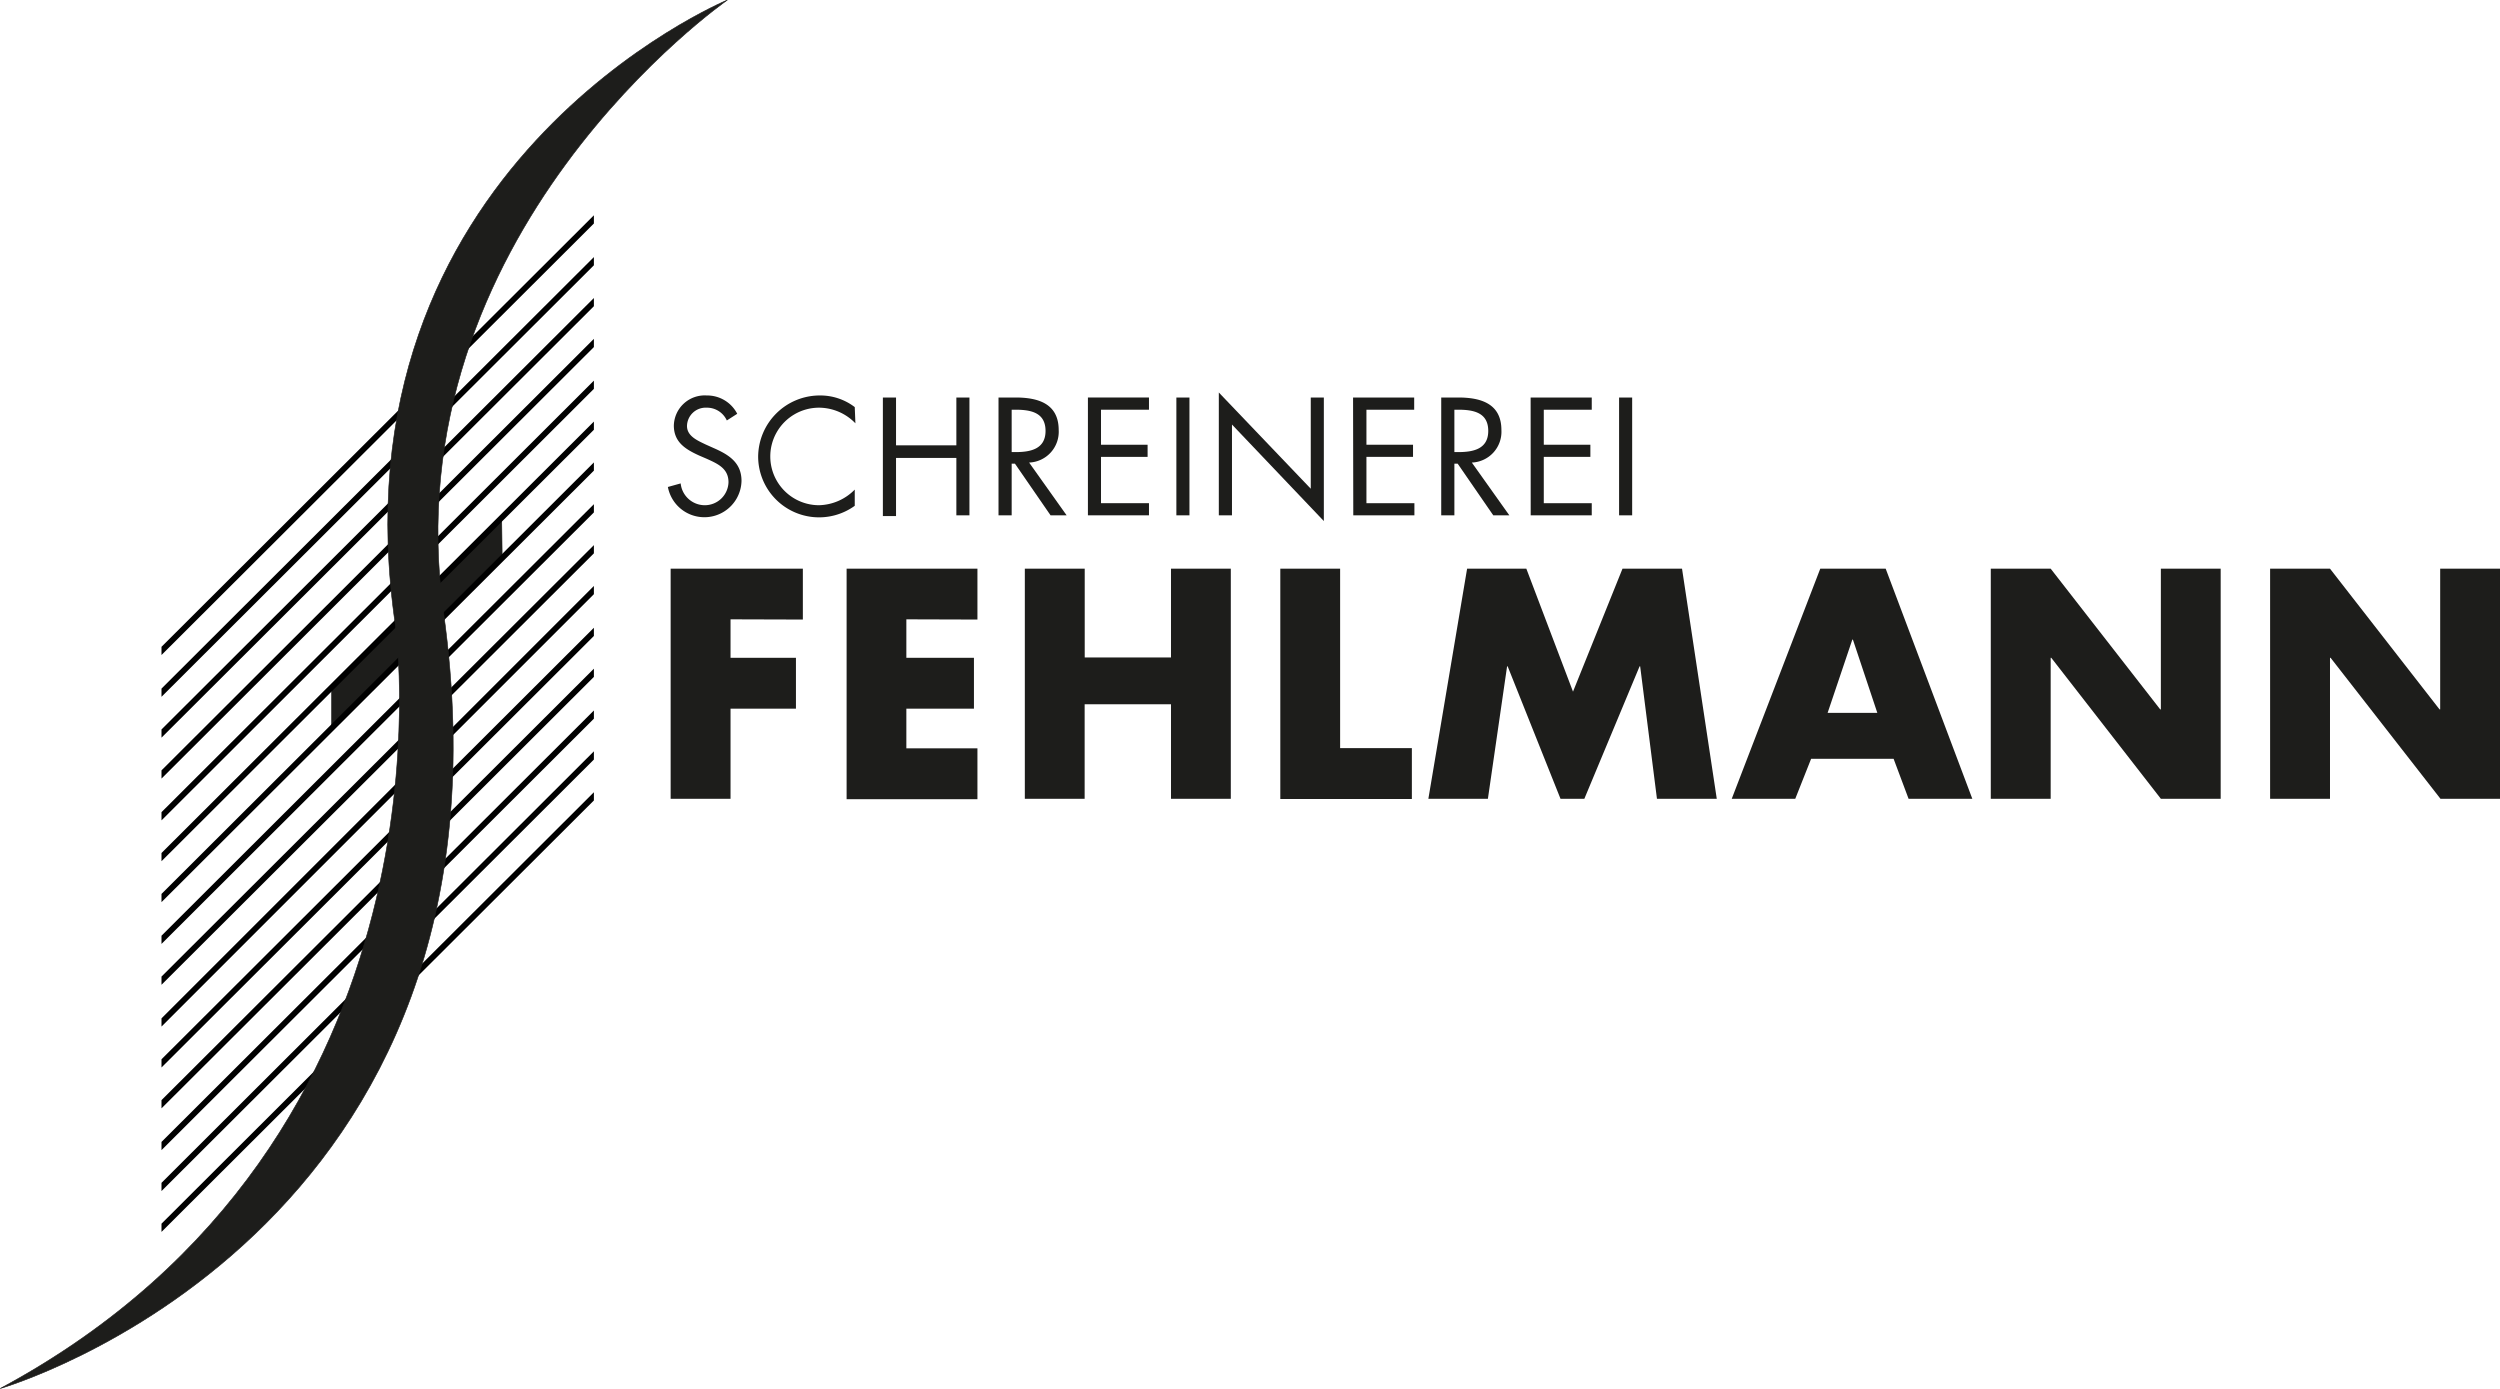 <svg id="Ebene_1" data-name="Ebene 1" xmlns="http://www.w3.org/2000/svg" viewBox="0 0 343.96 191.08"><defs><style>.cls-1,.cls-2{fill:#1d1d1b;}.cls-1{stroke:#1d1d1b;stroke-miterlimit:3.86;stroke-width:0.08px;}</style></defs><title>Fehlmann</title><polygon class="cls-1" points="69.02 70.94 69.09 76.61 45.62 100.08 45.62 94.8 69.02 70.94 69.02 70.94"/><path class="cls-2" d="M100,57.85a3,3,0,0,0-2.79-1.76,2.57,2.57,0,0,0-2.69,2.52c0,1.39,1.44,2,2.54,2.53l1.07.48c2.11.92,3.89,2,3.89,4.55A5.11,5.11,0,0,1,91.89,67l1.76-.49a3.34,3.34,0,0,0,3.25,3,3.26,3.26,0,0,0,3.33-3.16c0-1.9-1.48-2.54-3-3.23l-1-.43c-1.89-.86-3.52-1.83-3.52-4.15a4.25,4.25,0,0,1,4.53-4.13,4.65,4.65,0,0,1,4.19,2.52Z"/><path class="cls-2" d="M117.69,58.24a7,7,0,0,0-5-2.15,6.71,6.71,0,0,0,0,13.42,7.11,7.11,0,0,0,4.91-2.15v2.23a8.38,8.38,0,0,1-13.29-6.73,8.48,8.48,0,0,1,8.45-8.45,7.82,7.82,0,0,1,4.84,1.6Z"/><path class="cls-2" d="M131.58,61.27V54.69h1.8V70.9h-1.8V63h-8.3v8h-1.81V54.69h1.81v6.58Z"/><path class="cls-2" d="M139.19,70.9h-1.81V54.69h2.34c3.08,0,5.94.82,5.94,4.48a4.24,4.24,0,0,1-4.07,4.47l5.16,7.26h-2.21l-4.9-7.11h-.45Zm0-8.7h.55c2,0,4.11-.39,4.11-2.91s-2-2.92-4.13-2.92h-.53Z"/><path class="cls-2" d="M149.68,54.69h8.4v1.68h-6.6v4.82h6.41v1.67h-6.41v6.37h6.6V70.9h-8.4Z"/><path class="cls-2" d="M163.65,70.9h-1.8V54.69h1.8Z"/><path class="cls-2" d="M167.69,54l12.65,13.24V54.69h1.8v17L169.5,58.41V70.9h-1.81Z"/><path class="cls-2" d="M186.16,54.69h8.41v1.68H188v4.82h6.41v1.67H188v6.37h6.6V70.9h-8.41Z"/><path class="cls-2" d="M200.1,70.9h-1.81V54.69h2.34c3.08,0,5.94.82,5.94,4.48a4.24,4.24,0,0,1-4.07,4.47l5.16,7.26h-2.21l-4.9-7.11h-.45Zm0-8.7h.55c2,0,4.11-.39,4.11-2.91s-2-2.92-4.13-2.92h-.53Z"/><path class="cls-2" d="M210.59,54.69H219v1.68h-6.6v4.82h6.41v1.67h-6.41v6.37H219V70.9h-8.4Z"/><path class="cls-2" d="M224.56,70.9h-1.8V54.69h1.8Z"/><path class="cls-2" d="M100.51,85.21V90.5h9v7h-9V109.9H92.27V78.24h18.19v7Z"/><path class="cls-2" d="M124.7,85.21V90.5H134v7H124.7v5.46h9.78v7h-18V78.24h18v7Z"/><path class="cls-2" d="M161.11,90.46V78.24h8.23V109.9h-8.23v-13H149.23v13H141V78.24h8.24V90.46Z"/><path class="cls-2" d="M184.38,102.93h9.87v7h-18.1V78.24h8.23Z"/><path class="cls-2" d="M201.85,78.24H210l6.42,16.92,6.81-16.92h8.19l4.78,31.66h-8.23l-2.31-18.22h-.08l-7.6,18.22h-3.28l-7.27-18.22h-.08l-2.64,18.22h-8.19Z"/><path class="cls-2" d="M249.18,104.4,247,109.9h-8.74l12.18-31.66h9l11.92,31.66h-8.77l-2.06-5.5ZM254.93,88h-.08l-3.4,10.08h6.84Z"/><path class="cls-2" d="M273.9,78.24h8.24L297.21,97.6h.09V78.24h8.23V109.9H297.3L282.22,90.5h-.08v19.4H273.9Z"/><path class="cls-2" d="M312.33,78.24h8.24L335.64,97.6h.09V78.24H344V109.9h-8.23L320.65,90.5h-.08v19.4h-8.24Z"/><polygon points="22.22 88.99 22.22 90.12 81.71 30.75 81.71 29.62 22.22 88.99"/><polygon points="22.22 94.74 22.22 95.87 81.71 36.5 81.71 35.37 22.22 94.74"/><polygon points="22.22 100.36 22.22 101.49 81.71 42.13 81.71 41 22.22 100.36"/><polygon points="22.22 168.36 22.22 169.49 81.71 110.13 81.71 109 22.22 168.36"/><polygon points="22.22 162.74 22.22 163.87 81.71 104.5 81.71 103.37 22.22 162.74"/><polygon points="22.22 157.11 22.22 158.24 81.71 98.88 81.71 97.75 22.22 157.11"/><polygon points="22.22 151.36 22.22 152.49 81.71 93.13 81.71 92 22.22 151.36"/><polygon points="22.22 145.74 22.22 146.87 81.71 87.5 81.71 86.37 22.22 145.74"/><polygon points="22.22 140.11 22.22 141.24 81.71 81.75 81.71 80.62 22.22 140.11"/><polygon points="22.22 134.36 22.22 135.49 81.71 76.13 81.71 75 22.22 134.36"/><polygon points="22.22 128.74 22.22 129.87 81.71 70.5 81.71 69.37 22.22 128.74"/><polygon points="22.22 122.99 22.22 124.12 81.71 64.75 81.71 63.62 22.22 122.99"/><polygon points="22.22 117.36 22.22 118.49 81.71 59.13 81.71 58 22.22 117.36"/><polygon points="22.22 111.74 22.22 112.87 81.71 53.5 81.71 52.37 22.22 111.74"/><polygon points="22.22 105.99 22.22 107.12 81.71 47.75 81.71 46.62 22.22 105.99"/><path class="cls-1" d="M100.08,0S45,22.85,54.44,86.3c0,0,9.68,70.27-54.42,104.74,0,0,73-20.94,61-106.79C53.8,32.13,100.08,0,100.08,0Z"/></svg>